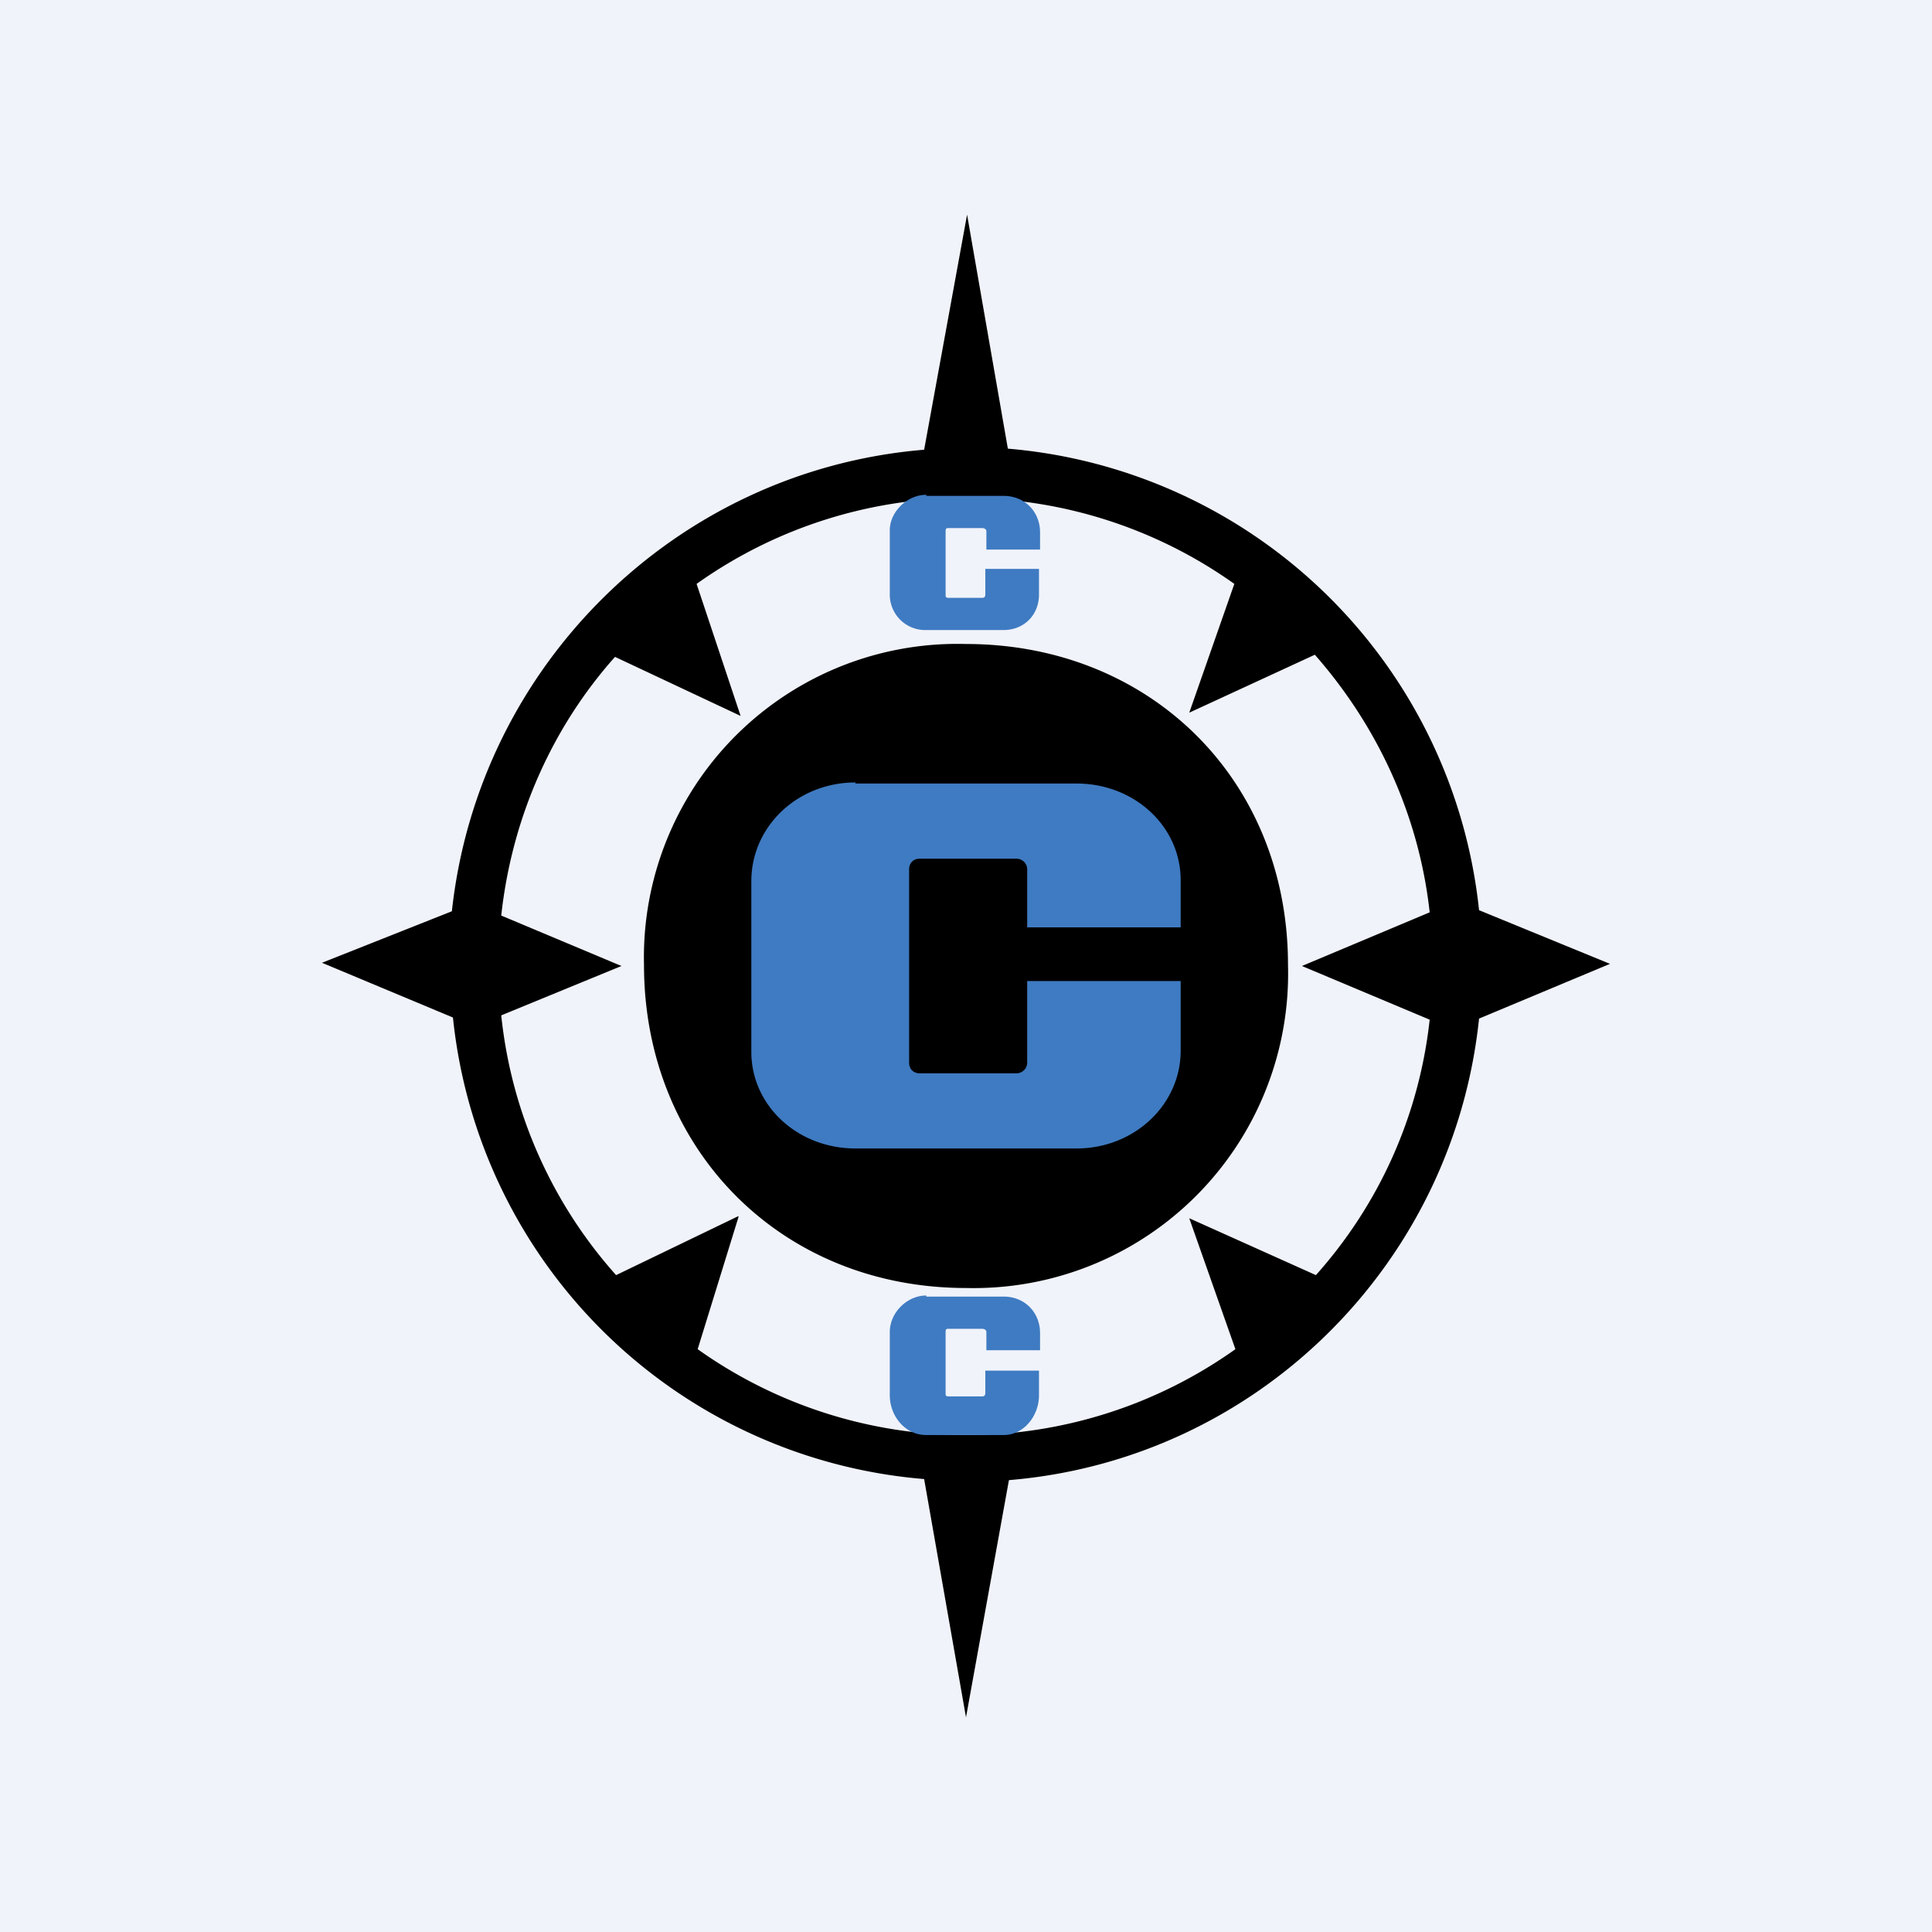 <!-- by TradingView --><svg xmlns="http://www.w3.org/2000/svg" width="18" height="18" viewBox="0 0 18 18"><path fill="#F0F3FA" d="M0 0h18v18H0z"/><path d="m9 16 .4-2.21c2.3-.19 4.14-2 4.38-4.3L15 8.98l-1.22-.5a4.82 4.82 0 0 0-4.39-4.3L9.01 2l-.4 2.19c-2.3.19-4.15 2-4.4 4.3L3 8.97l1.22.51a4.81 4.81 0 0 0 4.39 4.3L9 16Zm-2.12-4.67-1.14.55a4.3 4.3 0 0 1-1.07-2.42L5.79 9l-1.12-.47c.1-.92.48-1.76 1.06-2.41l1.17.55-.41-1.23a4.32 4.32 0 0 1 5.01 0l-.42 1.2 1.17-.54c.58.66.97 1.49 1.07 2.4l-1.19.5 1.19.5c-.1.91-.48 1.73-1.06 2.38l-1.18-.53.43 1.22a4.32 4.32 0 0 1-5.01 0l.38-1.23ZM9 6C10.71 6 12 7.26 12 8.99A2.93 2.93 0 0 1 9 12c-1.73 0-3-1.3-3-3.01A2.92 2.92 0 0 1 9 6Z"/><path d="M7.97 7.3h2.06c.54 0 .97.4.97.9v.44H9.57V8.1c0-.06-.05-.1-.1-.1h-.9c-.06 0-.1.04-.1.1v1.8c0 .06.04.1.1.1h.9c.05 0 .1-.04.1-.1v-.76H11v.65c0 .5-.43.91-.97.91H7.97c-.54 0-.97-.4-.97-.9V8.21c0-.51.43-.92.97-.92ZM8.63 4.62h.72c.2 0 .34.15.34.34v.16h-.5v-.17c0-.02-.02-.03-.04-.03h-.31c-.02 0-.03 0-.03.03v.59c0 .02 0 .03.03.03h.31c.02 0 .03-.01.03-.03V5.3h.5v.24c0 .19-.14.33-.33.33h-.72a.33.33 0 0 1-.34-.33v-.6c0-.17.16-.33.34-.33ZM8.63 12.08h.72c.2 0 .34.15.34.34v.16h-.5v-.17c0-.02-.02-.03-.04-.03h-.31c-.02 0-.03 0-.03.03v.57c0 .02 0 .03.03.03h.31c.02 0 .03-.01.03-.03v-.21h.5V13c0 .19-.14.37-.33.37h-.72c-.2 0-.34-.18-.34-.37v-.59c0-.18.16-.34.34-.34Z" fill="#3F7BC2"/></svg>